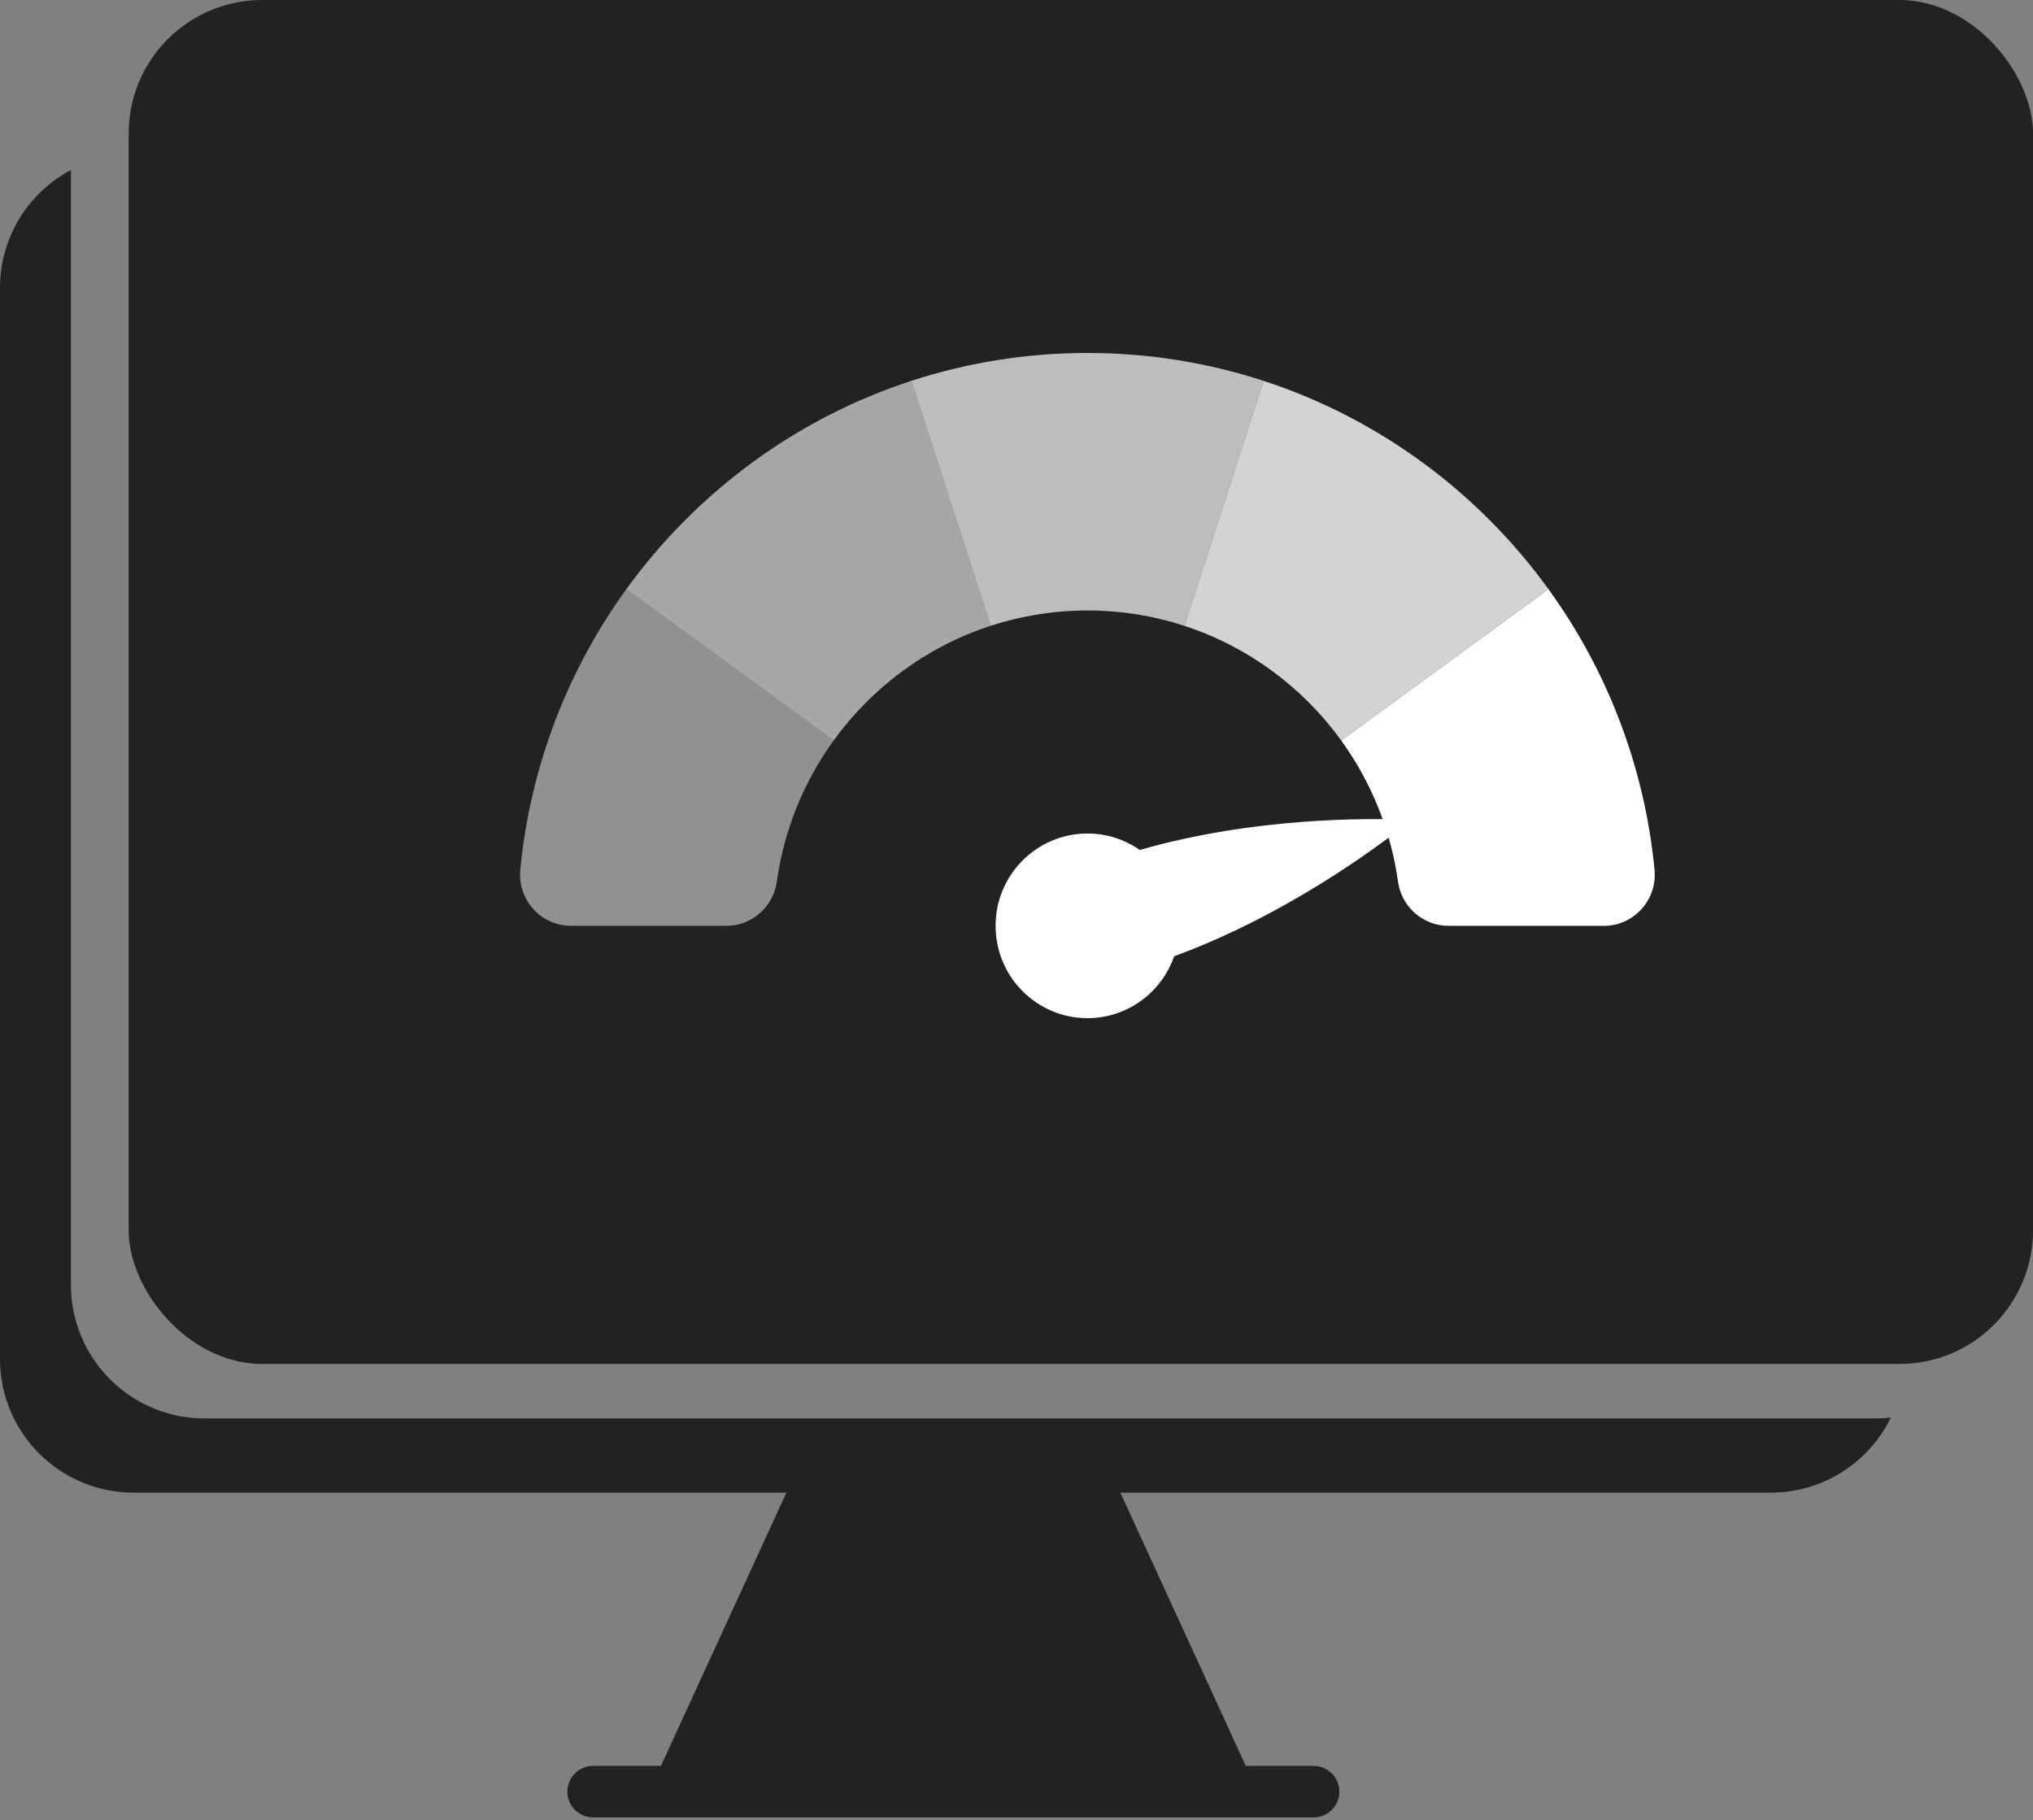 <svg width="86" height="77" viewBox="0 0 86 77" fill="none" xmlns="http://www.w3.org/2000/svg">
<rect x="0" y="0" width="86" height="77" fill="#808080" stroke="none"/>
<path fill-rule="evenodd" clip-rule="evenodd" d="M52.699 74.699H55.57C56.171 74.699 56.658 75.187 56.658 75.788C56.658 76.389 56.171 76.877 55.57 76.877H25.089C24.487 76.877 24 76.389 24 75.788C24 75.187 24.487 74.699 25.089 74.699H27.959L34.108 61.304H46.55L52.699 74.699Z" fill="#222222"/>
<path fill-rule="evenodd" clip-rule="evenodd" d="M3 7.19C1.215 8.14 0 10.018 0 12.181V57.489C0 60.609 2.53 63.139 5.65 63.139H74.907C77.139 63.139 79.07 61.844 79.987 59.964C79.778 59.988 79.565 60 79.35 60H8.65C5.53 60 3 57.47 3 54.35V7.19Z" fill="#222222"/>
<rect x="5.443" width="80.557" height="57.696" rx="5.65" fill="#222222"/>
<path d="M67.846 39.163H61.273C60.197 39.163 59.289 38.364 59.139 37.293C58.831 35.083 57.983 33.047 56.735 31.323L65.502 24.92C67.961 28.316 69.563 32.378 69.99 36.787C70.113 38.061 69.118 39.165 67.845 39.165L67.846 39.163Z" fill="white"/>
<path d="M65.502 24.919L56.736 31.322C55.106 29.071 52.793 27.352 50.102 26.473L53.451 16.11C58.338 17.706 62.541 20.829 65.502 24.919L65.502 24.919Z" fill="white" fill-opacity="0.8"/>
<path d="M41.899 26.474C39.209 27.352 36.895 29.071 35.265 31.322L26.498 24.919C29.459 20.829 33.662 17.706 38.55 16.111L41.899 26.474Z" fill="white" fill-opacity="0.6"/>
<path d="M35.265 31.322C34.017 33.046 33.17 35.083 32.861 37.293C32.712 38.364 31.804 39.163 30.727 39.163H24.155C22.882 39.163 21.887 38.059 22.01 36.786C22.437 32.377 24.039 28.314 26.498 24.918L35.265 31.321L35.265 31.322Z" fill="white" fill-opacity="0.5"/>
<path d="M53.451 16.11L50.102 26.473C48.811 26.052 47.432 25.824 46.001 25.824C44.569 25.824 43.191 26.052 41.9 26.473L38.55 16.111C40.896 15.345 43.4 14.931 46.001 14.931C48.601 14.931 51.105 15.345 53.451 16.11Z" fill="white" fill-opacity="0.7"/>
<path d="M48.803 40.75C53.602 39.182 57.693 36.247 59.141 35.132C59.316 34.998 59.209 34.664 58.988 34.659C57.164 34.613 52.138 34.656 47.339 36.223L48.802 40.75L48.803 40.75Z" fill="white"/>
<path d="M46.001 43.069C48.146 43.069 49.885 41.32 49.885 39.163C49.885 37.007 48.146 35.258 46.001 35.258C43.855 35.258 42.116 37.007 42.116 39.163C42.116 41.32 43.855 43.069 46.001 43.069Z" fill="white"/>
</svg>
